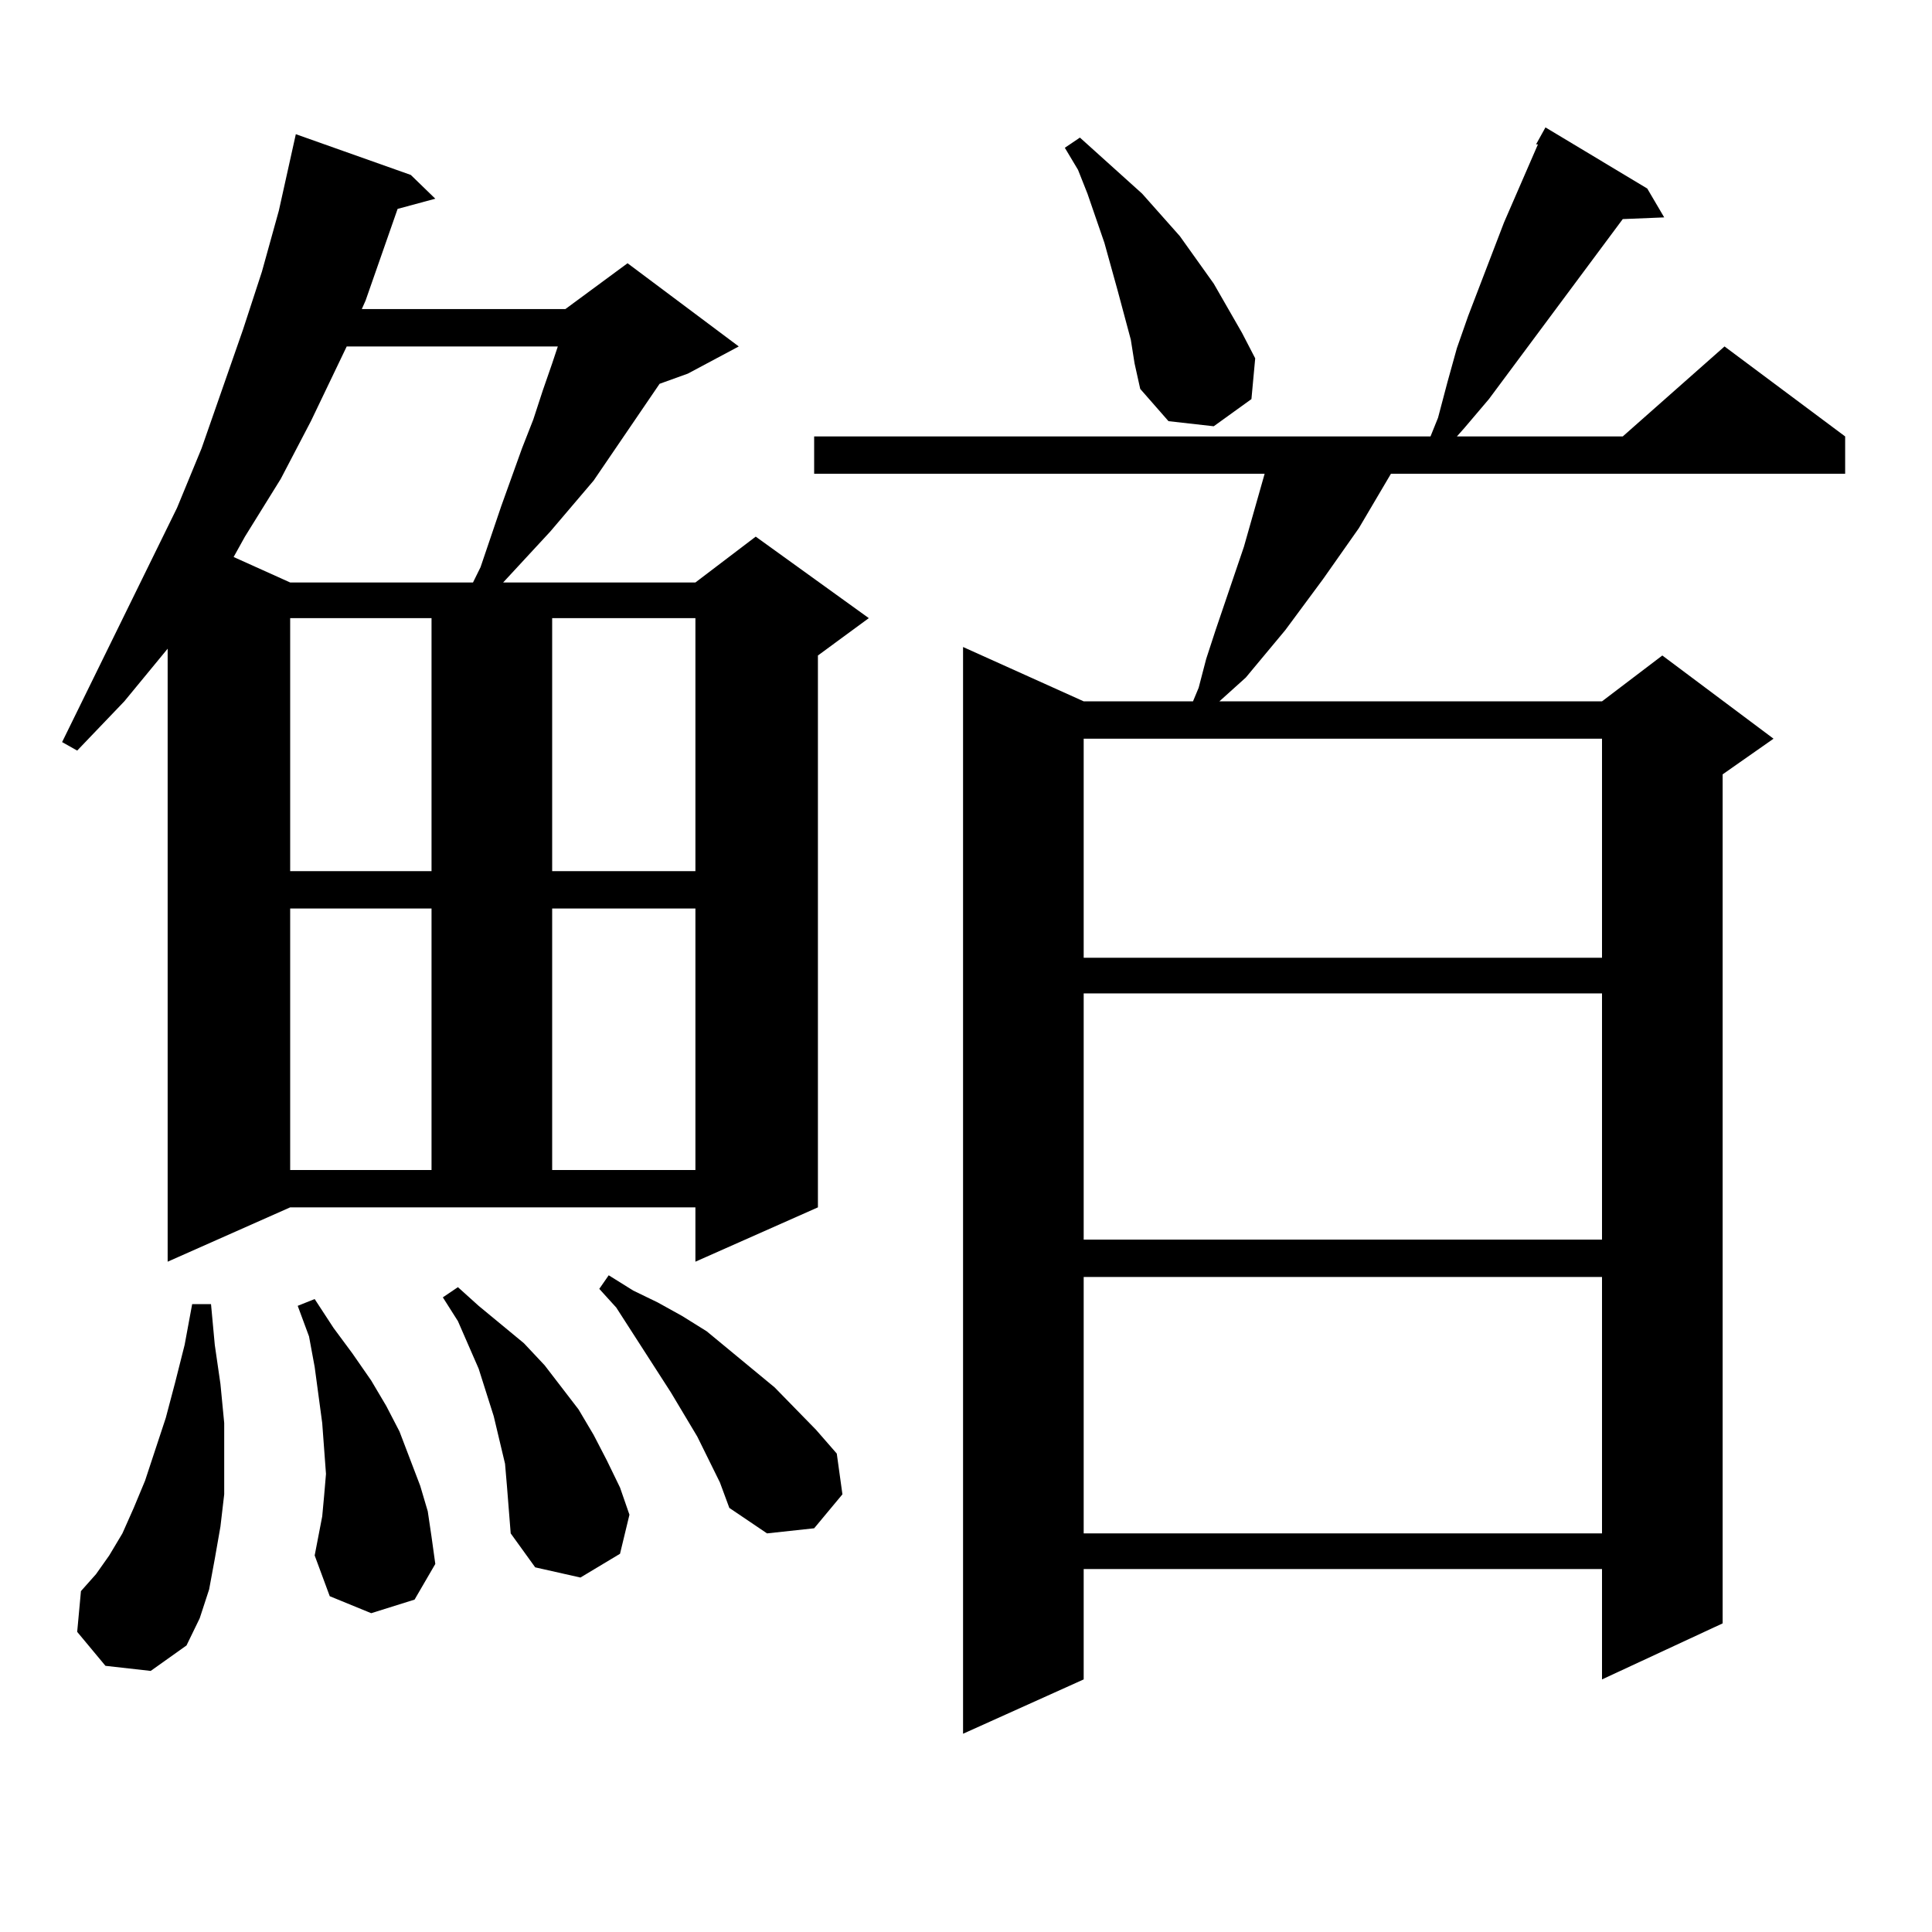 <?xml version="1.0" encoding="utf-8"?>
<!-- Generator: Adobe Illustrator 16.0.0, SVG Export Plug-In . SVG Version: 6.00 Build 0)  -->
<!DOCTYPE svg PUBLIC "-//W3C//DTD SVG 1.1//EN" "http://www.w3.org/Graphics/SVG/1.1/DTD/svg11.dtd">
<svg version="1.1" id="图层_1" xmlns="http://www.w3.org/2000/svg" xmlns:xlink="http://www.w3.org/1999/xlink" x="0px" y="0px"
	 width="1000px" height="1000px" viewBox="0 0 1000 1000" enable-background="new 0 0 1000 1000" xml:space="preserve">
<path d="M86.778,653.051V335.766L64.34,363.012L39.95,388.5l-7.805-4.395l59.511-121.289l12.683-30.762l21.463-61.523l9.756-29.883
	l8.78-31.641l6.829-30.762l1.951-8.789l59.511,21.094l12.683,12.305l-19.512,5.273l-16.585,47.461l-1.951,4.395h105.363
	l32.194-23.73l57.56,43.066l-26.341,14.063l-14.634,5.273l-34.146,50.098l-22.438,26.367l-24.39,26.367h99.51l31.219-23.73
	l58.535,42.188l-26.341,19.336v285.645l-63.413,28.125v-28.125H150.191L86.778,653.051z M54.584,862.23L39.95,844.652l1.951-21.094
	l7.805-8.789l6.829-9.668l6.829-11.426l5.854-13.184l5.854-14.063l10.731-32.52l4.878-18.457l4.878-19.336l3.902-21.094h9.756
	l1.951,21.094l2.927,20.215l1.951,20.215v19.336v17.578l-1.951,16.699l-2.927,16.699l-2.927,15.82l-4.878,14.941l-6.829,14.063
	l-18.536,13.184L54.584,862.23z M179.459,179.32l-18.536,38.672l-15.609,29.883l-18.536,29.883l-5.854,10.547l29.268,13.184h94.632
	l3.902-7.91l10.731-31.641l10.731-29.883l5.854-14.941l4.878-14.941l4.878-14.063l2.927-8.789H179.459z M150.191,319.945v130.957
	h73.169V319.945H150.191z M150.191,470.238V605.59h73.169V470.238H150.191z M192.142,834.984l-21.463-8.789l-7.805-21.094
	l3.902-20.215l0.976-10.547l0.976-11.426l-0.976-13.184l-0.976-13.184l-3.902-29.004l-2.927-15.82l-5.854-15.82l8.78-3.516
	l9.756,14.941l9.756,13.184l9.756,14.063l7.805,13.184l6.829,13.184l10.731,28.125l3.902,13.184l1.951,13.184l1.951,14.063
	l-10.731,18.457L192.142,834.984z M262.384,769.066l-0.976-11.426l-2.927-12.305l-2.927-12.305l-7.805-24.609l-10.731-24.609
	l-7.805-12.305l7.805-5.273l10.731,9.668l23.414,19.336l10.731,11.426l17.561,22.852l7.805,13.184l6.829,13.184l6.829,14.063
	l4.878,14.063l-4.878,20.215l-20.487,12.305l-23.414-5.273l-12.683-17.578l-0.976-12.305L262.384,769.066z M285.798,319.945v130.957
	h74.145V319.945H285.798z M285.798,470.238V605.59h74.145V470.238H285.798z M372.625,767.309l-11.707-23.73l-13.658-22.852
	l-28.292-43.945l-8.78-9.668l4.878-7.031l12.683,7.91l12.683,6.152l12.683,7.031l12.683,7.91l35.121,29.004l21.463,21.973
	l10.731,12.305l2.927,21.094l-14.634,17.578l-24.39,2.637l-19.512-13.184L372.625,767.309z M852.613,97.582l8.78,14.941
	l-21.463,0.879l-69.267,93.164l-12.683,14.941l-3.902,4.395h85.852l52.682-46.582l62.438,46.582v19.336H719.934l-16.585,28.125
	l-18.536,26.367l-19.512,26.367l-20.487,24.609l-12.683,11.426l-0.976,0.879h198.044l31.219-23.73l57.56,43.066l-26.341,18.457
	v439.453l-62.438,29.004v-57.129H560.913v57.129l-62.438,28.125v-562.5l62.438,28.125h56.584l2.927-7.031l3.902-14.941l4.878-14.941
	l14.634-43.066l10.731-37.793H421.404v-19.336h319.017l3.902-9.668l4.878-18.457l4.878-17.578l5.854-16.699l18.536-48.34
	l17.561-40.43h-0.976l4.878-8.789L852.613,97.582z M585.303,175.805l-6.829-25.488l-6.829-24.609l-8.78-25.488l-4.878-12.305
	l-6.829-11.426l7.805-5.273l10.731,9.668l10.731,9.668l10.731,9.668l19.512,21.973l17.561,24.609l14.634,25.488l6.829,13.184
	l-1.951,21.094l-19.512,14.063l-23.414-2.637l-14.634-16.699l-2.927-13.184L585.303,175.805z M560.913,382.348v113.379h268.286
	V382.348H560.913z M560.913,514.184v127.441h268.286V514.184H560.913z M560.913,660.961v132.715h268.286V660.961H560.913z"/>
</svg>
